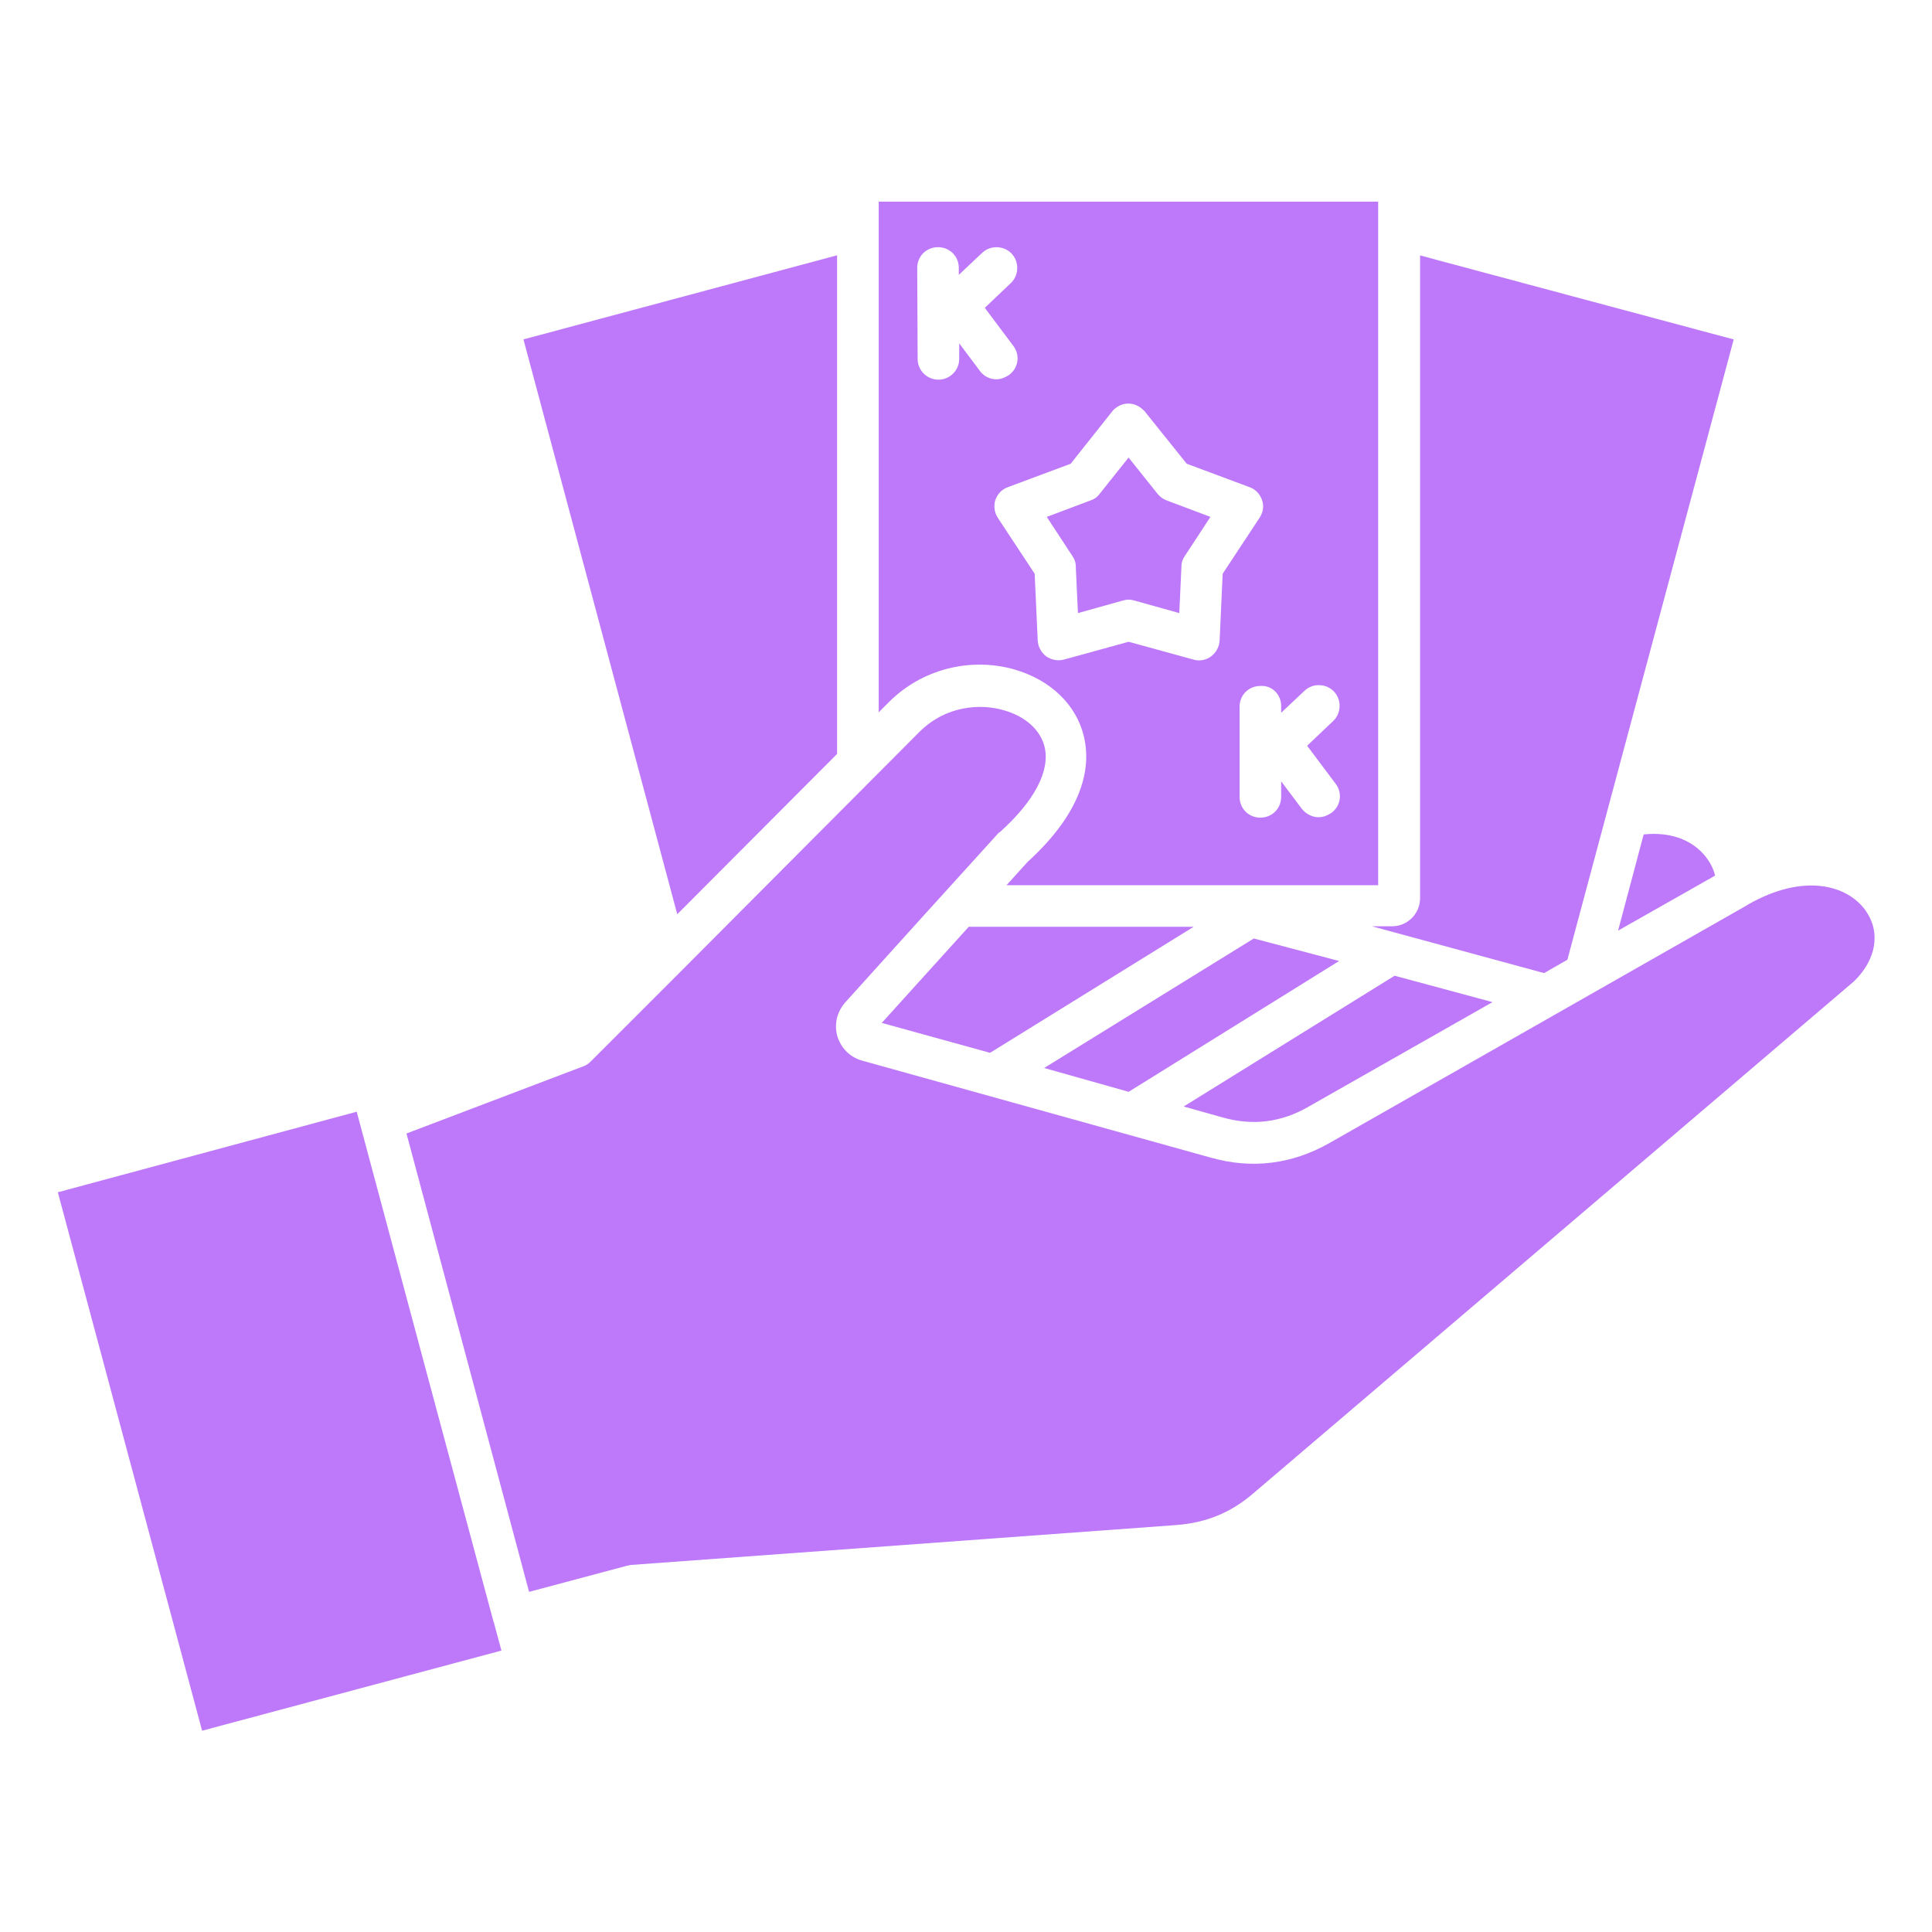 
<svg xmlns="http://www.w3.org/2000/svg" width="33" height="33" fill="none"><path fill="#BD79FA" d="m26.373 16.622.399-.229 2.841-10.595-5.357-1.435V15.341c0 .266-.215.481-.481.481h-.34l2.938.799ZM16.548 15.829l-1.487 1.643 1.85.511 3.478-2.153h-3.84ZM29.296 14.956c-.044-.178-.155-.348-.311-.474-.237-.192-.555-.266-.91-.229l-.437 1.643 1.657-.94ZM22.356 18.9l3.137-1.783-1.672-.451-3.603 2.234.659.185c.518.148 1.006.089 1.48-.185ZM22.874 16.415l-1.458-.385-3.581 2.212 1.443.407 3.596-2.235ZM8.431 27.705l-1.073-3.995-1.265-4.721-5.105 1.376 2.464 9.197 5.113-1.369-.126-.466c0-.015 0-.015-.007-.022ZM18.375 9.673l.037.799.77-.215c.03-.007.059-.015.096-.015.03 0 .067.007.096.015l.769.215.037-.799c0-.067.022-.126.059-.178l.436-.666-.747-.281c-.059-.022-.111-.059-.155-.111l-.496-.622-.496.622c-.037.052-.089.089-.155.111l-.747.281.437.666c.037.052.059.111.059.178Z"/><path fill="#BD79FA" d="M31.864 15.549c-.318-.437-1.058-.636-1.998-.104-.007.007-.015.007-.022.015-2.375 1.354-4.758 2.708-7.133 4.062-.636.363-1.324.451-2.027.252l-5.956-1.657c-.214-.059-.37-.222-.429-.429-.052-.207 0-.414.148-.577.866-.962 1.731-1.916 2.604-2.878.007-.007.015-.015.03-.022.585-.525.858-1.043.762-1.45-.067-.288-.326-.525-.696-.629-.4-.118-.991-.081-1.443.37-1.347 1.354-2.693 2.701-4.04 4.055l-.015.015-1.561 1.561c-.037.037-.081.067-.126.081l-3.019 1.147 1.243 4.647.851 3.182 1.665-.444c.022-.007.044-.007.067-.015l9.308-.681c.518-.037.932-.207 1.31-.525l10.277-8.76c.385-.37.466-.844.2-1.213Z"/><path fill="#BD79FA" d="M17.325 11.435c.622.178 1.065.607 1.191 1.154.111.473.03 1.228-.962 2.131l-.362.4h6.348V3.444h-8.531v8.723l.178-.178c.555-.555 1.376-.769 2.138-.555Zm4.558.622v.118l.4-.377c.141-.133.37-.126.503.015.133.141.126.37-.015.503l-.444.422.488.651c.118.155.089.377-.074.496-.067.044-.141.074-.214.074-.111 0-.215-.052-.289-.141l-.355-.473v.266c0 .2-.155.355-.355.355-.2 0-.355-.155-.355-.355v-1.539c0-.2.155-.355.355-.355.2-.015.355.148.355.34Zm-2.886-5.031c.067-.081.17-.133.274-.133.111 0 .207.052.281.133l.718.895 1.073.4c.103.037.178.118.214.222.037.104.015.215-.044.303l-.629.954-.052 1.139c-.007.111-.059.207-.148.274-.059.044-.133.067-.207.067-.03 0-.067-.007-.096-.015l-1.103-.303-1.102.303c-.104.03-.215.007-.303-.052-.089-.067-.141-.163-.148-.274l-.052-1.139-.629-.954c-.059-.089-.074-.2-.044-.303.037-.104.111-.185.215-.222l1.073-.4.71-.895Zm-3.33-2.449c0-.2.155-.355.355-.355.2 0 .355.155.355.355v.118l.4-.377c.141-.133.37-.126.503.015.133.141.126.37-.015.503l-.444.422.488.651c.118.155.089.377-.074.496-.067.044-.141.074-.215.074-.111 0-.214-.052-.281-.141l-.355-.474v.266c0 .2-.163.355-.355.355-.192 0-.355-.155-.355-.355l-.007-1.554ZM14.298 12.878V4.361L8.941 5.797l2.627 9.819 2.73-2.738Z"/></svg>
